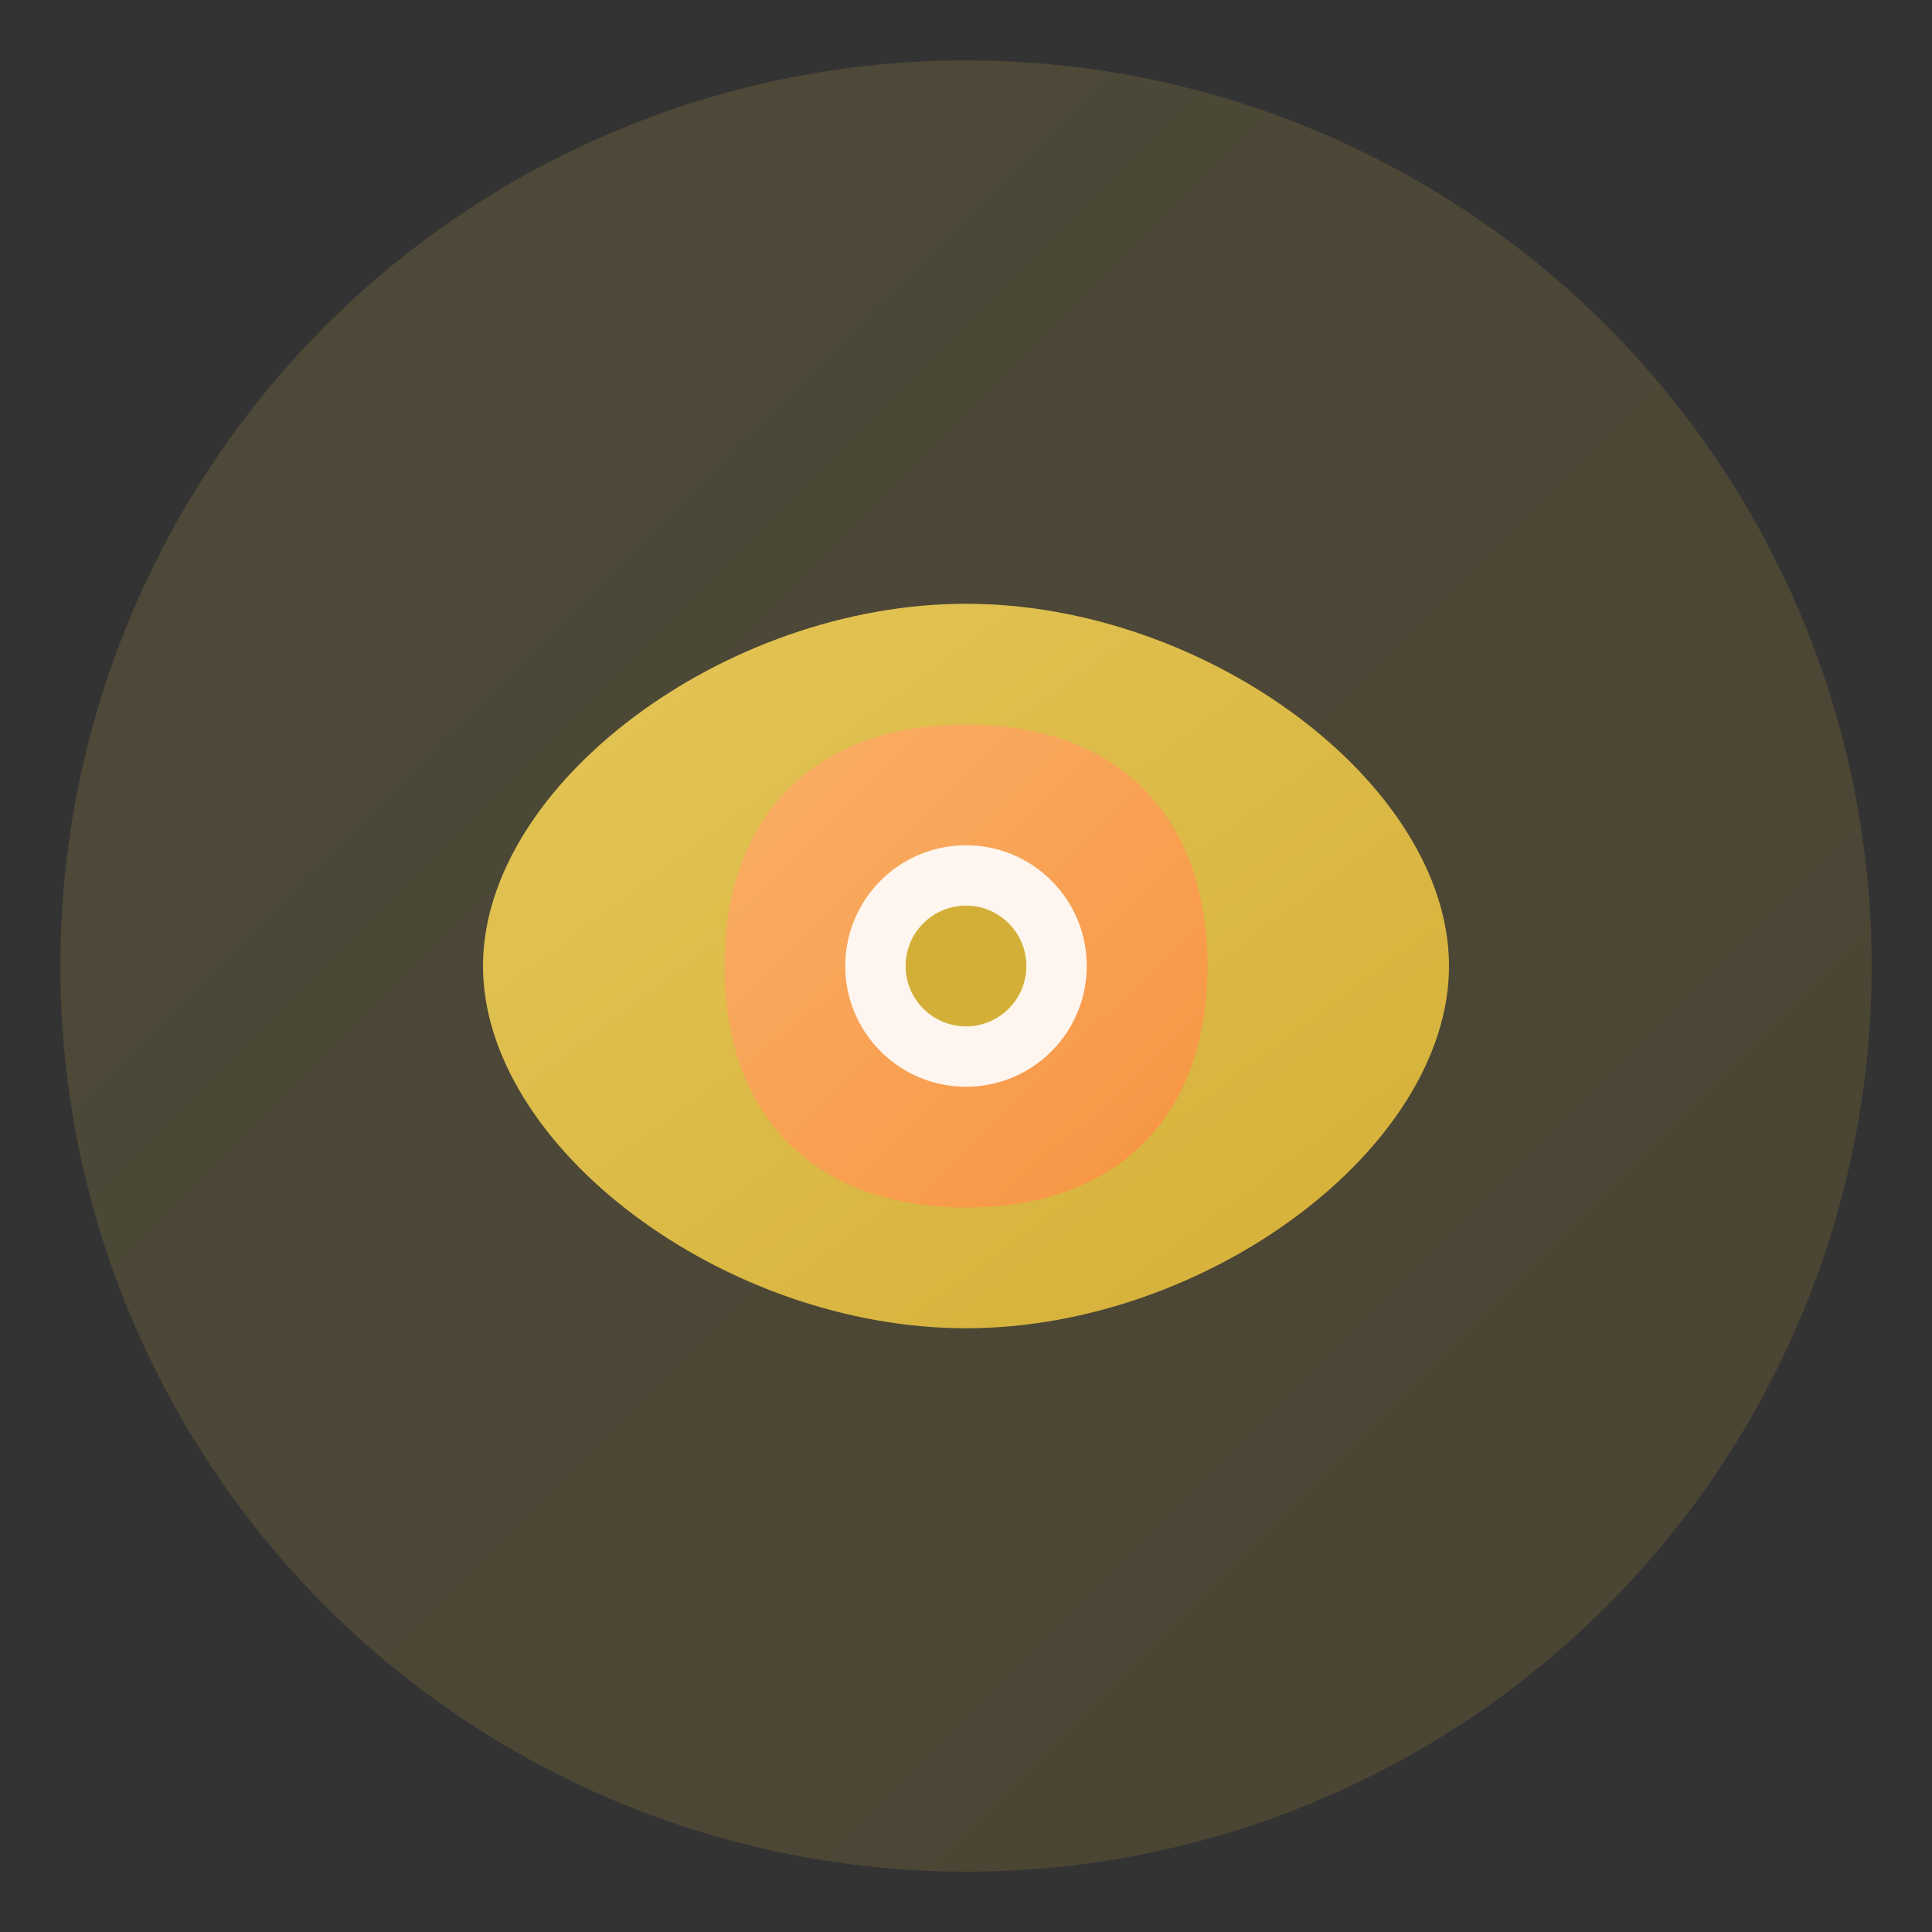 <svg width="32" height="32" viewBox="0 0 32 32" fill="none" xmlns="http://www.w3.org/2000/svg">
  <rect x="0" y="0" width="32" height="32" fill="#333333" stroke="none"/>
  <!-- Background circle -->
  <circle cx="16" cy="16" r="15" fill="url(#goldGradient)" opacity="0.15"/>
  
  <!-- Main lotus-inspired icon -->
  <g transform="translate(8, 8)">
    <!-- Outer lotus petal -->
    <path d="M8 2 C12 2, 16 5, 16 8 C16 11, 12 14, 8 14 C4 14, 0 11, 0 8 C0 5, 4 2, 8 2 Z" fill="url(#goldGradient)"/>
    
    <!-- Inner petal -->
    <path d="M8 4 C10.5 4, 12 5.5, 12 8 C12 10.5, 10.5 12, 8 12 C5.5 12, 4 10.5, 4 8 C4 5.5, 5.5 4, 8 4 Z" fill="url(#orangeGradient)" opacity="0.8"/>
    
    <!-- Center -->
    <circle cx="8" cy="8" r="2" fill="#ffffff" opacity="0.9"/>
    <circle cx="8" cy="8" r="1" fill="#d4af37"/>
  </g>
  
  <!-- Gradients -->
  <defs>
    <linearGradient id="goldGradient" x1="0%" y1="0%" x2="100%" y2="100%">
      <stop offset="0%" style="stop-color:#e4c657;stop-opacity:1" />
      <stop offset="100%" style="stop-color:#d4af37;stop-opacity:1" />
    </linearGradient>
    <linearGradient id="orangeGradient" x1="0%" y1="0%" x2="100%" y2="100%">
      <stop offset="0%" style="stop-color:#ffab6b;stop-opacity:1" />
      <stop offset="100%" style="stop-color:#ff8c42;stop-opacity:1" />
    </linearGradient>
  </defs>
</svg> 